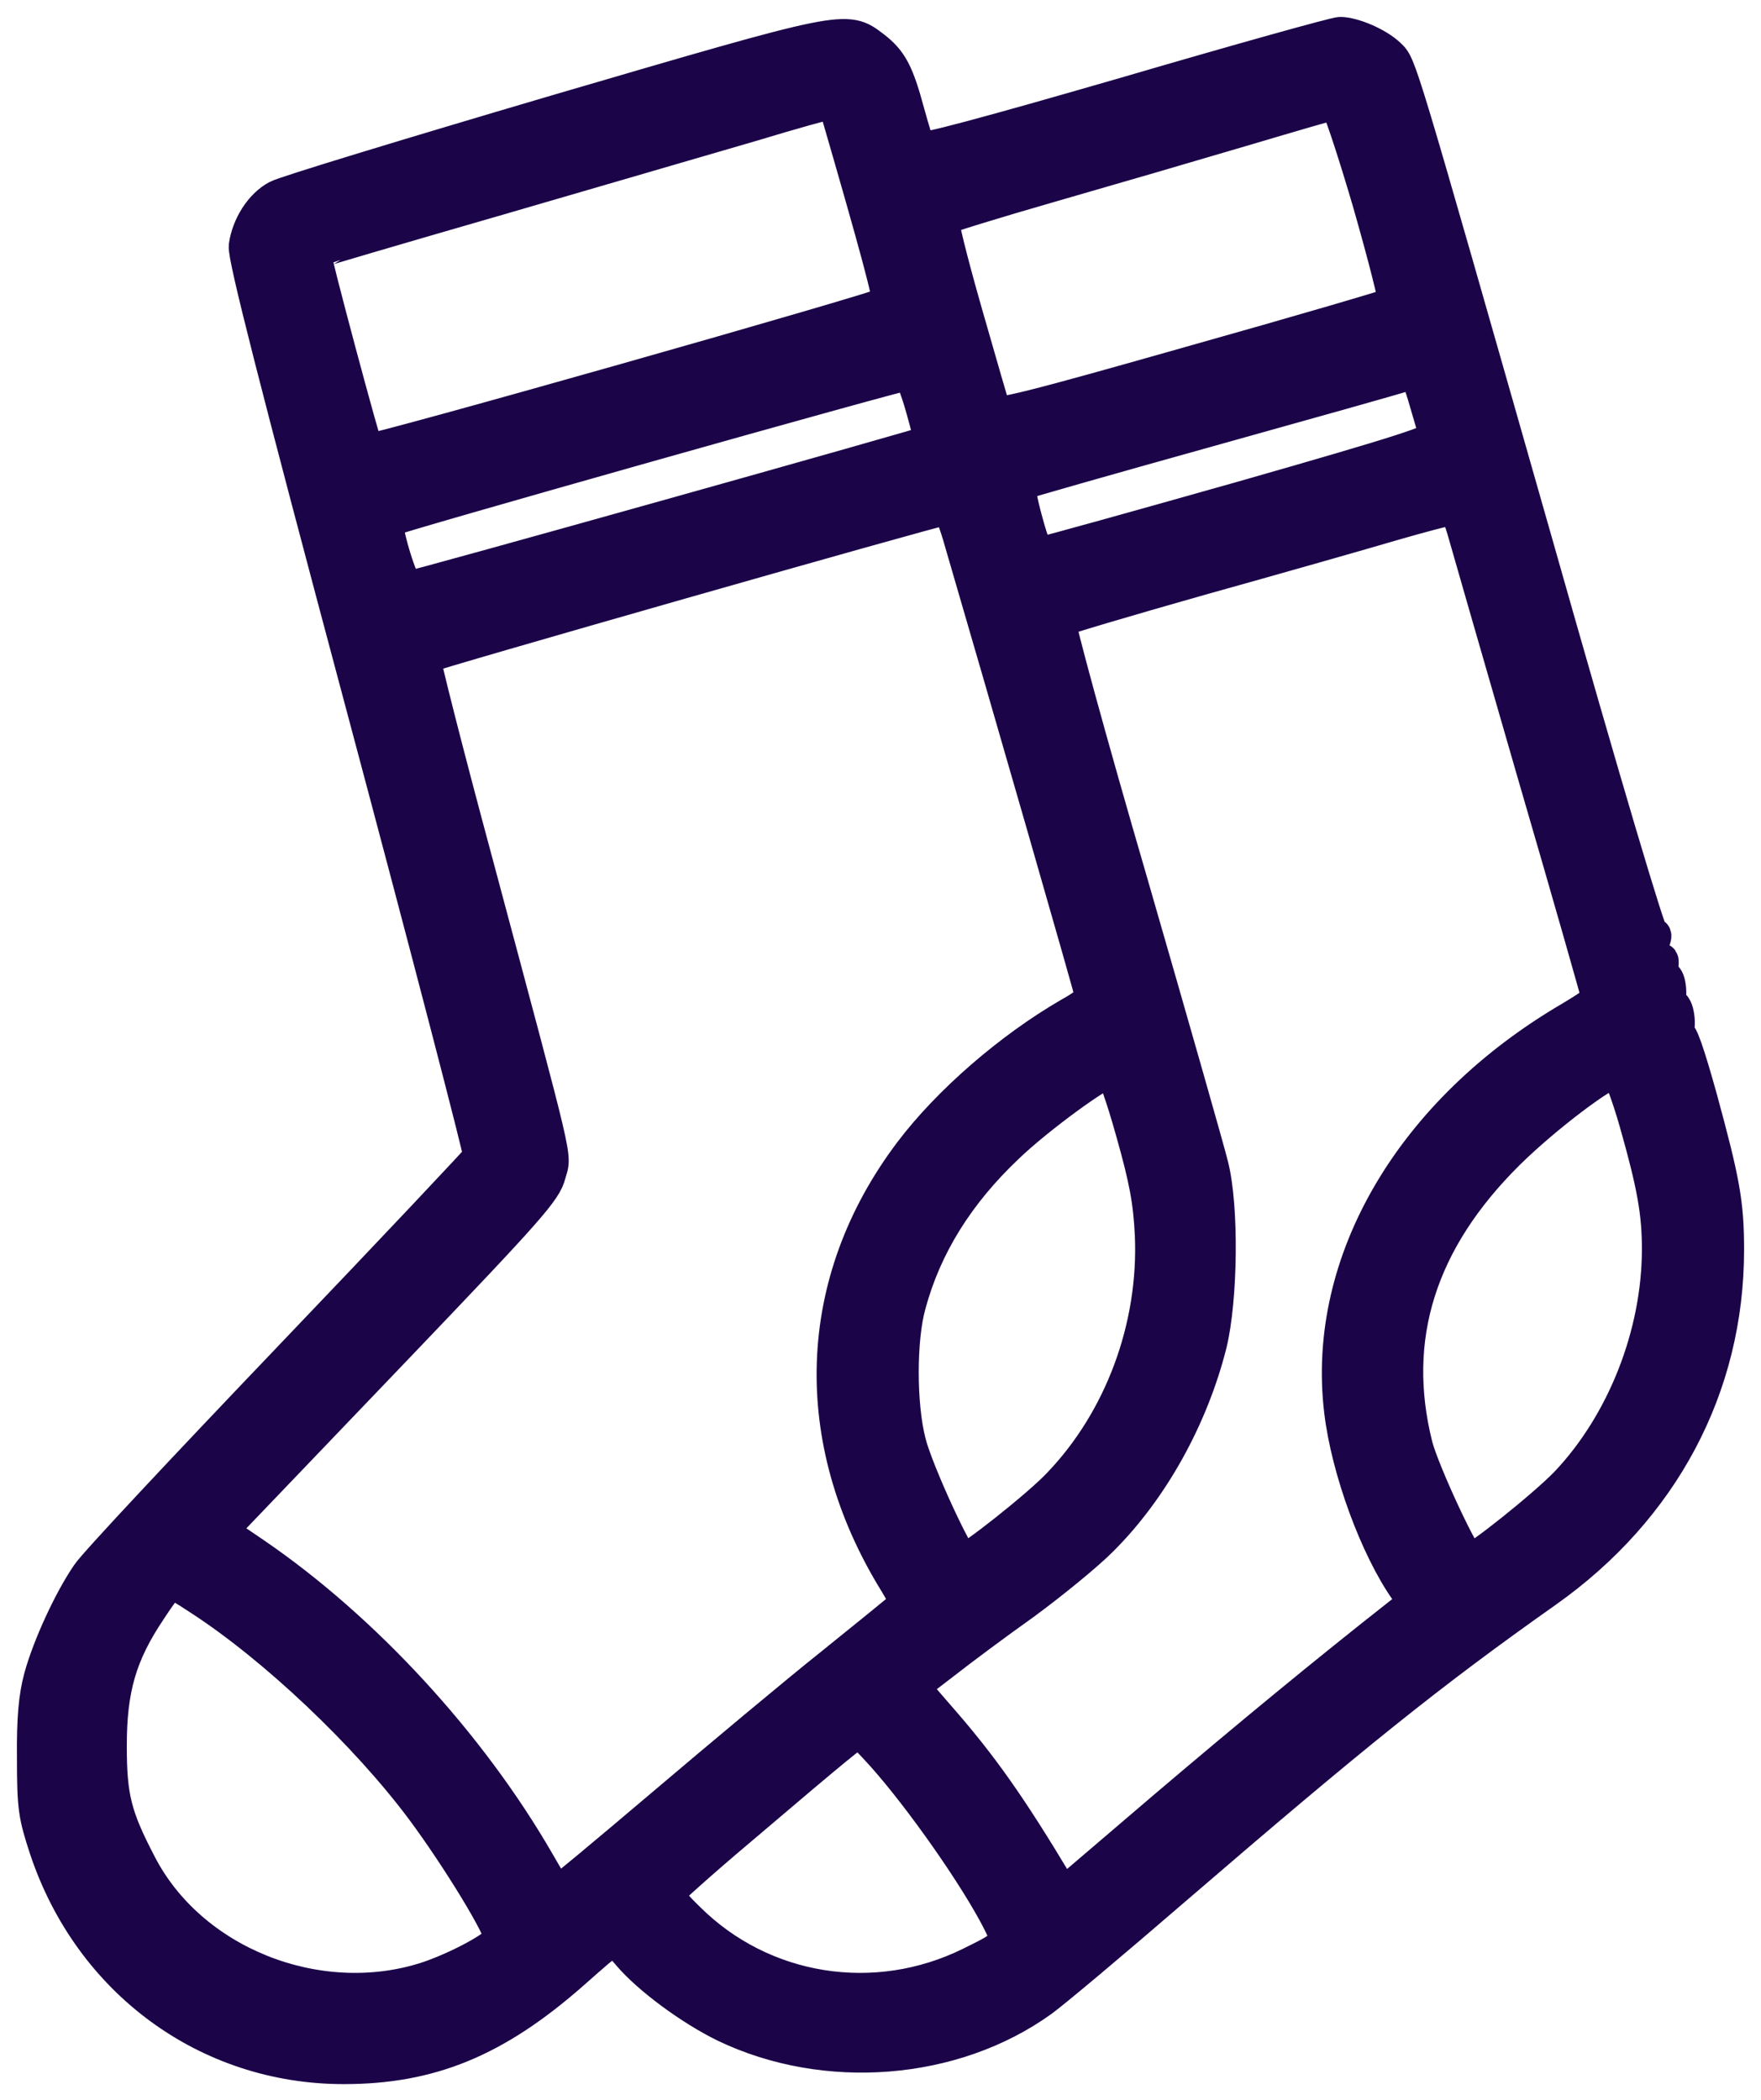 <svg width="52" height="62" viewBox="0 0 52 62" fill="none" xmlns="http://www.w3.org/2000/svg">
<path d="M16.414 3.302C12.107 4.571 8.405 5.698 8.192 5.817C7.717 6.066 7.337 6.671 7.254 7.264C7.219 7.585 8.109 11.097 10.719 20.862C12.653 28.099 14.207 34.079 14.183 34.15C14.148 34.221 11.62 36.903 8.559 40.106C5.486 43.322 2.805 46.181 2.603 46.49C2.081 47.249 1.452 48.614 1.203 49.527C1.049 50.097 0.99 50.725 1.001 51.9C1.001 53.371 1.037 53.597 1.369 54.605C2.674 58.497 6.127 61.036 10.149 61.036C12.7 61.036 14.622 60.253 16.889 58.26C18.229 57.085 18.075 57.133 18.573 57.702C19.167 58.402 20.412 59.316 21.409 59.802C24.375 61.226 28.16 60.929 30.759 59.055C31.091 58.817 32.859 57.334 34.686 55.756C39.977 51.2 42.22 49.397 45.649 46.976C49.09 44.544 51 40.949 51 36.903C51 35.527 50.881 34.886 50.205 32.406C49.837 31.089 49.624 30.472 49.553 30.567C49.481 30.674 49.469 30.638 49.517 30.46C49.612 30.093 49.458 29.523 49.315 29.736C49.232 29.843 49.22 29.796 49.268 29.594C49.351 29.167 49.22 28.692 49.078 28.906C49.007 29.001 48.995 28.918 49.042 28.645C49.09 28.372 49.078 28.289 49.007 28.384C48.924 28.514 48.876 28.479 48.817 28.253C48.781 28.087 48.781 27.862 48.829 27.743C48.876 27.613 48.852 27.565 48.781 27.613C48.71 27.66 47.381 23.199 45.317 15.914C41.235 1.593 41.342 1.949 41.01 1.629C40.678 1.308 39.954 1 39.574 1C39.432 1 36.584 1.795 33.262 2.768C29.121 3.966 27.187 4.488 27.14 4.393C27.092 4.322 26.95 3.847 26.808 3.337C26.487 2.139 26.297 1.795 25.787 1.403C24.98 0.786 25.004 0.786 16.414 3.302ZM24.707 3.219C25.882 7.264 26.321 8.878 26.238 8.949C26.096 9.092 10.909 13.399 10.837 13.316C10.766 13.244 9.224 7.49 9.271 7.454C9.283 7.442 11.727 6.719 14.694 5.864C17.66 4.998 21.053 4.013 22.228 3.669C23.402 3.313 24.423 3.029 24.506 3.029C24.577 3.017 24.672 3.112 24.707 3.219ZM40.428 5.947C40.891 7.561 41.235 8.914 41.188 8.961C41.128 9.009 38.459 9.792 35.255 10.693C30.331 12.094 29.406 12.319 29.358 12.165C29.323 12.058 28.943 10.753 28.516 9.258C28.089 7.763 27.769 6.505 27.828 6.458C27.875 6.41 29.335 5.959 31.067 5.461C32.799 4.963 35.362 4.215 36.762 3.8C38.162 3.385 39.372 3.029 39.444 3.029C39.515 3.017 39.954 4.334 40.428 5.947ZM27.235 12.022C27.389 12.568 27.508 13.031 27.484 13.043C27.424 13.102 12.19 17.373 12.036 17.373C11.87 17.373 11.3 15.499 11.431 15.368C11.526 15.273 26.701 10.99 26.843 11.014C26.902 11.026 27.08 11.476 27.235 12.022ZM42.101 11.821C42.244 12.295 42.374 12.77 42.41 12.865C42.445 13.019 41.378 13.363 36.727 14.692C33.582 15.582 30.901 16.329 30.782 16.341C30.604 16.365 30.509 16.187 30.284 15.356C30.106 14.704 30.047 14.324 30.13 14.277C30.201 14.241 32.693 13.529 35.671 12.699C38.649 11.868 41.223 11.144 41.389 11.085C41.556 11.026 41.722 10.978 41.769 10.978C41.817 10.966 41.971 11.358 42.101 11.821ZM28.326 15.795C29.679 20.423 32.254 29.357 32.254 29.452C32.254 29.523 31.957 29.748 31.589 29.95C29.845 30.959 28.018 32.537 26.891 34.032C24.019 37.84 23.853 42.503 26.452 46.715C26.748 47.202 26.784 47.332 26.653 47.451C26.57 47.534 25.645 48.281 24.601 49.124C23.557 49.954 21.302 51.841 19.582 53.3C17.861 54.76 16.45 55.934 16.426 55.922C16.414 55.898 16.165 55.471 15.88 54.985C13.863 51.485 10.719 48.08 7.503 45.885L6.507 45.208L6.958 44.734C7.219 44.461 9.366 42.218 11.751 39.727C15.631 35.669 16.094 35.147 16.212 34.66C16.378 34.044 16.533 34.732 14.053 25.453C13.163 22.155 12.475 19.438 12.51 19.402C12.593 19.319 27.614 15.036 27.887 15.012C28.041 15 28.148 15.202 28.326 15.795ZM43.217 15.617C43.312 15.961 44.249 19.201 45.293 22.819C46.349 26.438 47.203 29.44 47.203 29.487C47.203 29.547 46.835 29.796 46.396 30.057C41.698 32.798 39.076 37.259 39.598 41.649C39.8 43.381 40.654 45.707 41.544 46.964L41.793 47.32L41.378 47.641C39.159 49.385 36.928 51.224 34.401 53.371L31.387 55.946L31.186 55.614C29.833 53.359 28.979 52.137 27.697 50.678L26.938 49.8L27.852 49.1C28.35 48.708 29.418 47.913 30.236 47.332C31.043 46.739 32.064 45.908 32.503 45.469C34.01 43.974 35.184 41.85 35.73 39.679C36.05 38.362 36.086 35.645 35.777 34.423C35.671 33.984 34.591 30.199 33.381 26.011C32.159 21.823 31.221 18.37 31.269 18.323C31.316 18.275 33.203 17.717 35.457 17.077C37.711 16.448 40.25 15.724 41.093 15.475C41.947 15.226 42.73 15.024 42.837 15.012C42.979 15 43.086 15.178 43.217 15.617ZM33.44 33.403C33.843 34.827 33.962 35.467 34.01 36.464C34.128 39.181 33.108 41.934 31.269 43.844C30.664 44.484 28.635 46.086 28.445 46.086C28.279 46.086 27.045 43.417 26.843 42.586C26.558 41.483 26.558 39.525 26.843 38.517C27.306 36.796 28.267 35.242 29.75 33.842C30.64 32.987 32.526 31.611 32.799 31.611C32.882 31.611 33.155 32.382 33.44 33.403ZM48.307 33.118C48.841 34.993 48.983 35.811 48.983 36.879C48.983 39.406 47.939 42.029 46.266 43.796C45.602 44.484 43.596 46.086 43.395 46.086C43.228 46.086 42.006 43.464 41.805 42.681C41.01 39.501 41.911 36.63 44.522 34.044C45.602 32.976 47.405 31.611 47.737 31.611C47.808 31.611 48.069 32.288 48.307 33.118ZM5.89 47.19C8.109 48.625 10.826 51.2 12.487 53.431C13.543 54.854 14.836 56.978 14.788 57.227C14.741 57.465 13.483 58.141 12.558 58.438C9.354 59.446 5.617 57.951 4.122 55.044C3.386 53.632 3.244 53.063 3.244 51.544C3.244 49.859 3.541 48.839 4.407 47.546C4.715 47.071 5.012 46.679 5.036 46.679C5.071 46.679 5.463 46.905 5.89 47.19ZM26.072 51.817C27.199 53.075 28.848 55.424 29.513 56.741C29.833 57.382 29.797 57.429 28.659 57.987C25.846 59.375 22.512 58.841 20.317 56.658C19.962 56.314 19.677 55.982 19.677 55.934C19.677 55.887 20.65 55.009 21.848 54C24.779 51.508 25.301 51.081 25.384 51.105C25.419 51.117 25.728 51.437 26.072 51.817Z" fill="#1B0448" stroke="#1B0448"/>
</svg>
